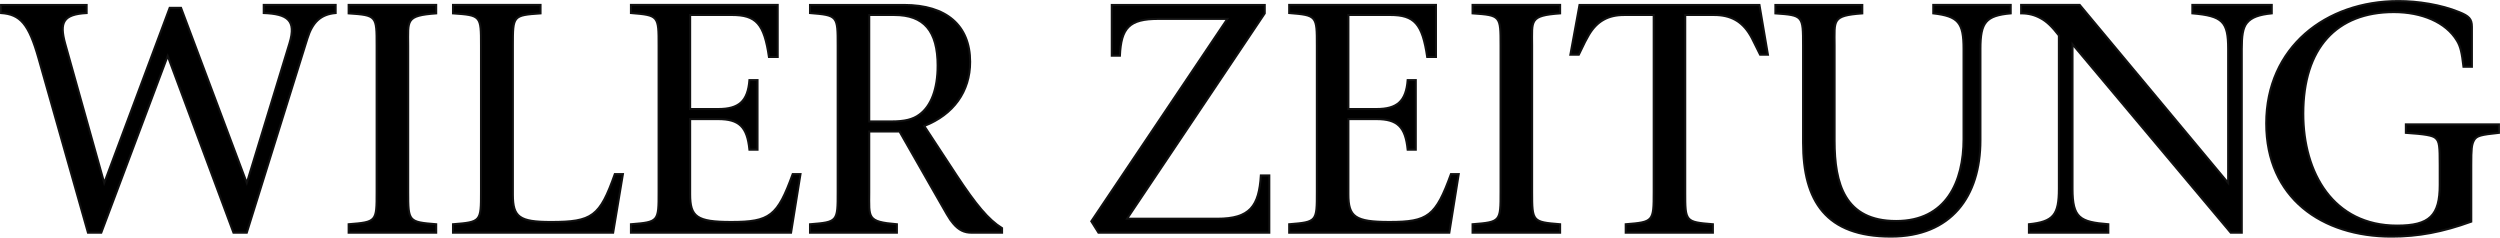 <?xml version="1.0" encoding="UTF-8" standalone="no"?>
<svg
   xmlns:dc="http://purl.org/dc/elements/1.1/"
   xmlns:cc="http://creativecommons.org/ns#"
   xmlns:rdf="http://www.w3.org/1999/02/22-rdf-syntax-ns#"
   xmlns:svg="http://www.w3.org/2000/svg"
   xmlns="http://www.w3.org/2000/svg"
   id="svg84491"
   version="1.1"
   viewBox="0 0 132.292 12.575"
   height="47.526"
   width="500">
  <defs
     id="defs84485" />
  <g
     transform="translate(0,-284.425)"
     id="layer1">
    <path
       style="fill:#000000;fill-opacity:1;fill-rule:nonzero;stroke:none;stroke-width:0.215"
       d="m 16.262,286.477 -3.205,10.262 h -0.706 l -3.48,-9.35 -3.513,9.35 H 4.651 L 2.035,287.51 C 1.517,285.684 1.07,285.185 0.054,285.116 v -0.429 H 4.584 v 0.429 c -1.241,0.069 -1.447,0.482 -1.137,1.619 l 2.065,7.371 3.463,-9.266 H 9.58 l 3.477,9.266 2.257,-7.389 c 0.379,-1.24 -0.12,-1.55 -1.361,-1.602 v -0.429 h 3.807 v 0.429 c -0.775,0.069 -1.223,0.465 -1.498,1.361"
       id="path49407" />
    <path
       style="fill:#000000;fill-opacity:1;stroke:#111111;stroke-width:0.108;stroke-linecap:butt;stroke-linejoin:miter;stroke-miterlimit:4;stroke-opacity:1"
       d="m 16.262,286.476 -3.204,10.263 h -0.706 l -3.48,-9.35 -3.514,9.35 H 4.652 L 2.035,287.51 C 1.517,285.685 1.069,285.185 0.054,285.116 v -0.43 H 4.584 v 0.43 c -1.24,0.069 -1.447,0.483 -1.136,1.619 l 2.066,7.369 3.462,-9.264 H 9.579 l 3.479,9.264 2.257,-7.387 c 0.379,-1.24 -0.121,-1.549 -1.361,-1.602 v -0.43 h 3.807 v 0.43 c -0.776,0.069 -1.223,0.465 -1.499,1.36 z m 0,0"
       id="path49409" />
    <path
       style="fill:#000000;fill-opacity:1;fill-rule:nonzero;stroke:none;stroke-width:0.215"
       d="m 18.447,296.739 v -0.448 c 1.481,-0.12 1.481,-0.138 1.481,-1.706 v -7.748 c 0,-1.585 0,-1.602 -1.481,-1.705 v -0.446 h 4.634 v 0.446 c -1.636,0.12 -1.481,0.362 -1.481,1.705 v 7.748 c 0,1.568 0.018,1.586 1.481,1.706 v 0.448 z m 0,0"
       id="path49411" />
    <path
       style="fill:#000000;fill-opacity:1;stroke:#111111;stroke-width:0.108;stroke-linecap:butt;stroke-linejoin:miter;stroke-miterlimit:4;stroke-opacity:1"
       d="m 18.447,296.739 v -0.448 c 1.481,-0.12 1.481,-0.137 1.481,-1.705 v -7.749 c 0,-1.584 0,-1.601 -1.481,-1.704 v -0.448 h 4.634 v 0.448 c -1.637,0.12 -1.482,0.362 -1.482,1.704 v 7.749 c 0,1.568 0.018,1.585 1.482,1.705 v 0.448 z m 0,0"
       id="path49413" />
    <path
       style="fill:#000000;fill-opacity:1;fill-rule:nonzero;stroke:none;stroke-width:0.215"
       d="m 32.446,296.739 h -8.476 v -0.448 c 1.481,-0.12 1.481,-0.138 1.481,-1.706 v -7.748 c 0,-1.585 0,-1.602 -1.481,-1.705 v -0.446 h 4.634 v 0.446 c -1.464,0.103 -1.464,0.12 -1.464,1.705 v 7.886 c 0,1.189 0.345,1.448 2.016,1.448 2.185,0 2.584,-0.294 3.374,-2.53 h 0.431 z m 0,0"
       id="path49415" />
    <path
       style="fill:#000000;fill-opacity:1;stroke:#111111;stroke-width:0.108;stroke-linecap:butt;stroke-linejoin:miter;stroke-miterlimit:4;stroke-opacity:1"
       d="m 32.445,296.739 h -8.475 v -0.448 c 1.481,-0.12 1.481,-0.137 1.481,-1.705 v -7.749 c 0,-1.584 0,-1.601 -1.481,-1.704 v -0.448 h 4.633 v 0.448 c -1.464,0.103 -1.464,0.12 -1.464,1.704 v 7.887 c 0,1.189 0.345,1.447 2.016,1.447 2.187,0 2.583,-0.293 3.376,-2.532 h 0.431 z m 0,0"
       id="path49417" />
    <path
       style="fill:#000000;fill-opacity:1;fill-rule:nonzero;stroke:none;stroke-width:0.215"
       d="m 41.862,296.739 h -8.476 v -0.448 c 1.464,-0.12 1.464,-0.138 1.464,-1.706 v -7.748 c 0,-1.585 0,-1.602 -1.464,-1.723 v -0.428 h 7.769 v 2.754 h -0.465 c -0.261,-1.757 -0.672,-2.222 -1.964,-2.222 h -2.205 v 4.977 h 1.481 c 1.103,0 1.565,-0.414 1.654,-1.532 h 0.431 v 3.685 h -0.431 c -0.12,-1.206 -0.534,-1.62 -1.654,-1.62 h -1.481 v 3.978 c 0,1.189 0.345,1.464 2.17,1.464 2.051,0 2.447,-0.31 3.254,-2.53 h 0.413 z m 0,0"
       id="path49419" />
    <path
       style="fill:#000000;fill-opacity:1;stroke:#111111;stroke-width:0.108;stroke-linecap:butt;stroke-linejoin:miter;stroke-miterlimit:4;stroke-opacity:1"
       d="m 41.86,296.739 h -8.474 v -0.448 c 1.464,-0.12 1.464,-0.137 1.464,-1.705 v -7.749 c 0,-1.584 0,-1.601 -1.464,-1.722 v -0.43 h 7.768 v 2.755 h -0.465 c -0.258,-1.756 -0.672,-2.222 -1.964,-2.222 h -2.205 v 4.976 h 1.481 c 1.103,0 1.568,-0.413 1.655,-1.532 h 0.43 v 3.684 h -0.43 c -0.121,-1.205 -0.534,-1.618 -1.655,-1.618 h -1.481 v 3.978 c 0,1.188 0.345,1.464 2.171,1.464 2.05,0 2.446,-0.31 3.254,-2.532 h 0.414 z m 0,0"
       id="path49421" />
    <path
       style="fill:#000000;fill-opacity:1;fill-rule:nonzero;stroke:none;stroke-width:0.215"
       d="m 49.616,287.906 c 0,1.223 -0.345,2.134 -0.965,2.582 -0.345,0.258 -0.792,0.362 -1.464,0.362 h -1.189 v -5.632 h 1.327 c 1.568,0 2.291,0.845 2.291,2.688 m 3.411,8.833 v -0.241 c -0.723,-0.448 -1.379,-1.241 -2.412,-2.806 l -1.706,-2.602 c 1.55,-0.602 2.429,-1.824 2.429,-3.392 0,-1.929 -1.258,-3.012 -3.498,-3.012 h -4.978 v 0.428 c 1.464,0.121 1.464,0.138 1.464,1.723 v 7.748 c 0,1.568 0,1.586 -1.464,1.706 v 0.448 h 4.6 v -0.448 c -1.602,-0.138 -1.464,-0.327 -1.464,-1.706 v -3.201 h 1.602 l 1.671,2.926 c 0.879,1.533 0.948,1.688 1.172,1.946 0.293,0.345 0.585,0.482 0.965,0.482 z m 0,0"
       id="path49423" />
    <path
       style="fill:#000000;fill-opacity:1;stroke:#111111;stroke-width:0.108;stroke-linecap:butt;stroke-linejoin:miter;stroke-miterlimit:4;stroke-opacity:1"
       d="m 49.615,287.906 c 0,1.222 -0.345,2.135 -0.965,2.582 -0.344,0.259 -0.792,0.362 -1.464,0.362 h -1.189 v -5.631 h 1.327 c 1.568,0 2.291,0.844 2.291,2.687 z m 3.411,8.833 v -0.241 c -0.723,-0.448 -1.378,-1.24 -2.412,-2.807 l -1.706,-2.6 c 1.55,-0.603 2.429,-1.825 2.429,-3.392 0,-1.929 -1.258,-3.013 -3.497,-3.013 h -4.978 v 0.43 c 1.464,0.121 1.464,0.138 1.464,1.722 v 7.749 c 0,1.568 0,1.585 -1.464,1.705 v 0.448 h 4.599 v -0.448 c -1.602,-0.137 -1.464,-0.327 -1.464,-1.705 v -3.202 h 1.602 l 1.671,2.927 c 0.879,1.533 0.948,1.687 1.172,1.946 0.293,0.345 0.585,0.482 0.965,0.482 z m 0,0"
       id="path49425" />
    <path
       style="fill:#000000;fill-opacity:1;fill-rule:nonzero;stroke:none;stroke-width:0.215"
       d="m 58.126,296.739 -0.379,-0.602 7.201,-10.711 h -3.652 c -1.55,0 -1.963,0.483 -2.032,1.946 h -0.431 v -2.685 h 8.096 v 0.446 l -7.287,10.866 h 4.772 c 1.74,0 2.206,-0.672 2.308,-2.29 h 0.448 v 3.03 z m 0,0"
       id="path49427" />
    <path
       style="fill:#000000;fill-opacity:1;stroke:#111111;stroke-width:0.108;stroke-linecap:butt;stroke-linejoin:miter;stroke-miterlimit:4;stroke-opacity:1"
       d="m 58.126,296.739 -0.379,-0.602 7.2,-10.711 h -3.652 c -1.55,0 -1.963,0.482 -2.033,1.946 h -0.431 v -2.686 h 8.096 v 0.448 l -7.286,10.865 h 4.771 c 1.74,0 2.206,-0.671 2.308,-2.291 h 0.448 v 3.031 z m 0,0"
       id="path49429" />
    <path
       style="fill:#000000;fill-opacity:1;fill-rule:nonzero;stroke:none;stroke-width:0.215"
       d="m 76.695,296.739 h -8.476 v -0.448 c 1.464,-0.12 1.464,-0.138 1.464,-1.706 v -7.748 c 0,-1.585 0,-1.602 -1.464,-1.723 v -0.428 h 7.77 v 2.754 h -0.468 c -0.258,-1.757 -0.672,-2.222 -1.962,-2.222 h -2.206 v 4.977 h 1.482 c 1.1,0 1.565,-0.414 1.654,-1.532 h 0.431 v 3.685 h -0.431 c -0.123,-1.206 -0.537,-1.62 -1.654,-1.62 h -1.482 v 3.978 c 0,1.189 0.345,1.464 2.171,1.464 2.047,0 2.446,-0.31 3.254,-2.53 h 0.414 z m 0,0"
       id="path49431" />
    <path
       style="fill:#000000;fill-opacity:1;stroke:#111111;stroke-width:0.108;stroke-linecap:butt;stroke-linejoin:miter;stroke-miterlimit:4;stroke-opacity:1"
       d="m 76.694,296.739 h -8.475 v -0.448 c 1.464,-0.12 1.464,-0.137 1.464,-1.705 v -7.749 c 0,-1.584 0,-1.601 -1.464,-1.722 v -0.43 h 7.768 v 2.755 h -0.465 c -0.258,-1.756 -0.672,-2.222 -1.963,-2.222 h -2.206 v 4.976 h 1.482 c 1.102,0 1.567,-0.413 1.654,-1.532 h 0.431 v 3.684 h -0.431 c -0.121,-1.205 -0.535,-1.618 -1.654,-1.618 h -1.482 v 3.978 c 0,1.188 0.345,1.464 2.171,1.464 2.05,0 2.446,-0.31 3.255,-2.532 h 0.413 z m 0,0"
       id="path49433" />
    <path
       style="fill:#000000;fill-opacity:1;fill-rule:nonzero;stroke:none;stroke-width:0.215"
       d="m 77.923,296.739 v -0.448 c 1.482,-0.12 1.482,-0.138 1.482,-1.706 v -7.748 c 0,-1.585 0,-1.602 -1.482,-1.705 v -0.446 h 4.635 v 0.446 c -1.637,0.12 -1.482,0.362 -1.482,1.705 v 7.748 c 0,1.568 0.018,1.586 1.482,1.706 v 0.448 z m 0,0"
       id="path49435" />
    <path
       style="fill:#000000;fill-opacity:1;stroke:#111111;stroke-width:0.108;stroke-linecap:butt;stroke-linejoin:miter;stroke-miterlimit:4;stroke-opacity:1"
       d="m 77.923,296.739 v -0.448 c 1.482,-0.12 1.482,-0.137 1.482,-1.705 v -7.749 c 0,-1.584 0,-1.601 -1.482,-1.704 v -0.448 h 4.634 v 0.448 c -1.637,0.12 -1.481,0.362 -1.481,1.704 v 7.749 c 0,1.568 0.017,1.585 1.481,1.705 v 0.448 z m 0,0"
       id="path49437" />
    <path
       style="fill:#000000;fill-opacity:1;fill-rule:nonzero;stroke:none;stroke-width:0.215"
       d="m 93.14,287.321 c -0.364,-0.707 -0.396,-0.827 -0.536,-1.051 -0.431,-0.723 -1.032,-1.051 -1.893,-1.051 H 89.178 v 9.367 c 0,1.568 0,1.586 1.464,1.706 v 0.448 h -4.616 v -0.448 c 1.464,-0.12 1.481,-0.138 1.481,-1.706 v -9.367 h -1.568 c -0.844,0 -1.429,0.328 -1.86,1.051 -0.138,0.241 -0.225,0.396 -0.534,1.051 h -0.448 l 0.483,-2.634 h 9.526 l 0.448,2.634 z m 0,0"
       id="path49439" />
    <path
       style="fill:#000000;fill-opacity:1;stroke:#111111;stroke-width:0.108;stroke-linecap:butt;stroke-linejoin:miter;stroke-miterlimit:4;stroke-opacity:1"
       d="m 93.139,287.321 c -0.362,-0.707 -0.396,-0.827 -0.534,-1.051 -0.431,-0.723 -1.033,-1.051 -1.894,-1.051 h -1.533 v 9.367 c 0,1.567 0,1.585 1.464,1.705 v 0.448 h -4.615 v -0.448 c 1.464,-0.12 1.481,-0.138 1.481,-1.705 v -9.367 h -1.568 c -0.844,0 -1.429,0.327 -1.86,1.051 -0.138,0.241 -0.224,0.396 -0.534,1.051 h -0.448 l 0.483,-2.635 h 9.525 l 0.448,2.635 z m 0,0"
       id="path49441" />
    <path
       style="fill:#000000;fill-opacity:1;fill-rule:nonzero;stroke:none;stroke-width:0.215"
       d="m 104.799,287.01 v 4.839 c 0,2.978 -1.549,5.097 -4.736,5.097 -3.428,0 -4.651,-1.861 -4.651,-4.976 v -5.132 c 0,-1.585 0,-1.602 -1.464,-1.705 v -0.448 h 4.6 v 0.448 c -1.619,0.12 -1.464,0.345 -1.464,1.705 v 5.046 c 0,2.256 0.534,4.235 3.256,4.235 2.651,0 3.564,-2.082 3.564,-4.339 v -4.77 c 0,-1.396 -0.276,-1.723 -1.6,-1.877 v -0.448 h 4.097 v 0.448 c -1.309,0.12 -1.602,0.465 -1.602,1.877"
       id="path49443" />
    <path
       style="fill:#000000;fill-opacity:1;stroke:#111111;stroke-width:0.108;stroke-linecap:butt;stroke-linejoin:miter;stroke-miterlimit:4;stroke-opacity:1"
       d="m 104.8,287.01 v 4.839 c 0,2.979 -1.55,5.097 -4.737,5.097 -3.428,0 -4.651,-1.86 -4.651,-4.976 v -5.132 c 0,-1.584 0,-1.601 -1.464,-1.704 v -0.448 h 4.6 v 0.448 c -1.62,0.12 -1.465,0.344 -1.465,1.704 v 5.046 c 0,2.255 0.534,4.236 3.256,4.236 2.652,0 3.566,-2.084 3.566,-4.34 v -4.77 c 0,-1.395 -0.276,-1.722 -1.602,-1.877 v -0.448 h 4.099 v 0.448 c -1.309,0.12 -1.602,0.465 -1.602,1.877 z m 0,0"
       id="path49445" />
    <path
       style="fill:#000000;fill-opacity:1;fill-rule:nonzero;stroke:none;stroke-width:0.215"
       d="m 118.907,285.632 c -0.226,0.276 -0.276,0.707 -0.276,1.378 v 9.729 h -0.585 l -8.373,-9.97 v 7.645 c 0,1.55 0.397,1.757 1.895,1.877 v 0.448 h -4.203 v -0.448 c 1.292,-0.138 1.585,-0.483 1.585,-1.877 v -8.11 c -0.344,-0.448 -0.637,-0.741 -0.965,-0.914 -0.31,-0.172 -0.637,-0.258 -1.033,-0.258 v -0.448 h 3.101 l 7.853,9.421 v -7.095 c 0,-1.447 -0.29,-1.74 -1.893,-1.877 v -0.448 h 4.202 v 0.448 c -0.672,0.069 -1.068,0.207 -1.307,0.5"
       id="path49447" />
    <path
       style="fill:#000000;fill-opacity:1;stroke:#111111;stroke-width:0.108;stroke-linecap:butt;stroke-linejoin:miter;stroke-miterlimit:4;stroke-opacity:1"
       d="m 118.905,285.633 c -0.224,0.275 -0.275,0.706 -0.275,1.377 v 9.729 h -0.586 l -8.371,-9.97 v 7.645 c 0,1.549 0.396,1.756 1.895,1.877 v 0.448 h -4.203 v -0.448 c 1.292,-0.137 1.585,-0.482 1.585,-1.877 v -8.111 c -0.344,-0.448 -0.637,-0.74 -0.965,-0.913 -0.31,-0.172 -0.638,-0.258 -1.033,-0.258 v -0.448 h 3.101 l 7.854,9.419 v -7.094 c 0,-1.446 -0.293,-1.739 -1.894,-1.877 v -0.448 h 4.203 v 0.448 c -0.672,0.069 -1.068,0.207 -1.31,0.5 z m 0,0"
       id="path49449" />
    <path
       style="fill:#000000;fill-opacity:1;fill-rule:nonzero;stroke:none;stroke-width:0.215"
       d="m 130.928,291.832 c -0.135,0.241 -0.153,0.483 -0.153,1.327 v 2.995 c -1.516,0.551 -2.808,0.792 -4.22,0.792 -3.687,0 -6.633,-2.05 -6.633,-5.992 0,-4.029 3.153,-6.475 6.994,-6.475 1.033,0 2.254,0.189 3.221,0.585 0.515,0.207 0.672,0.362 0.672,0.776 v 2.119 h -0.448 c -0.088,-0.741 -0.156,-1.068 -0.345,-1.379 -0.585,-0.982 -1.861,-1.516 -3.342,-1.516 -3.032,0 -4.789,1.912 -4.789,5.373 0,3.136 1.585,5.924 4.961,5.924 1.723,0 2.257,-0.534 2.257,-2.152 v -1.051 c 0,-0.982 -0.019,-1.258 -0.226,-1.43 -0.153,-0.138 -0.549,-0.207 -1.565,-0.275 v -0.448 h 4.924 v 0.448 c -0.964,0.103 -1.169,0.155 -1.309,0.379"
       id="path49451" />
    <path
       style="fill:#000000;fill-opacity:1;stroke:#111111;stroke-width:0.108;stroke-linecap:butt;stroke-linejoin:miter;stroke-miterlimit:4;stroke-opacity:1"
       d="m 130.929,291.832 c -0.138,0.241 -0.155,0.482 -0.155,1.326 v 2.997 c -1.517,0.55 -2.808,0.792 -4.22,0.792 -3.687,0 -6.632,-2.049 -6.632,-5.992 0,-4.029 3.152,-6.474 6.993,-6.474 1.033,0 2.256,0.189 3.221,0.585 0.516,0.207 0.672,0.362 0.672,0.775 v 2.118 h -0.448 c -0.086,-0.74 -0.155,-1.067 -0.344,-1.378 -0.586,-0.981 -1.861,-1.515 -3.342,-1.515 -3.032,0 -4.789,1.911 -4.789,5.373 0,3.134 1.585,5.924 4.961,5.924 1.722,0 2.257,-0.533 2.257,-2.153 v -1.051 c 0,-0.982 -0.018,-1.257 -0.225,-1.429 -0.155,-0.138 -0.551,-0.206 -1.567,-0.275 v -0.448 h 4.926 v 0.448 c -0.964,0.103 -1.171,0.155 -1.309,0.379 z m 0,0"
       id="path49453" />
  </g>
</svg>
